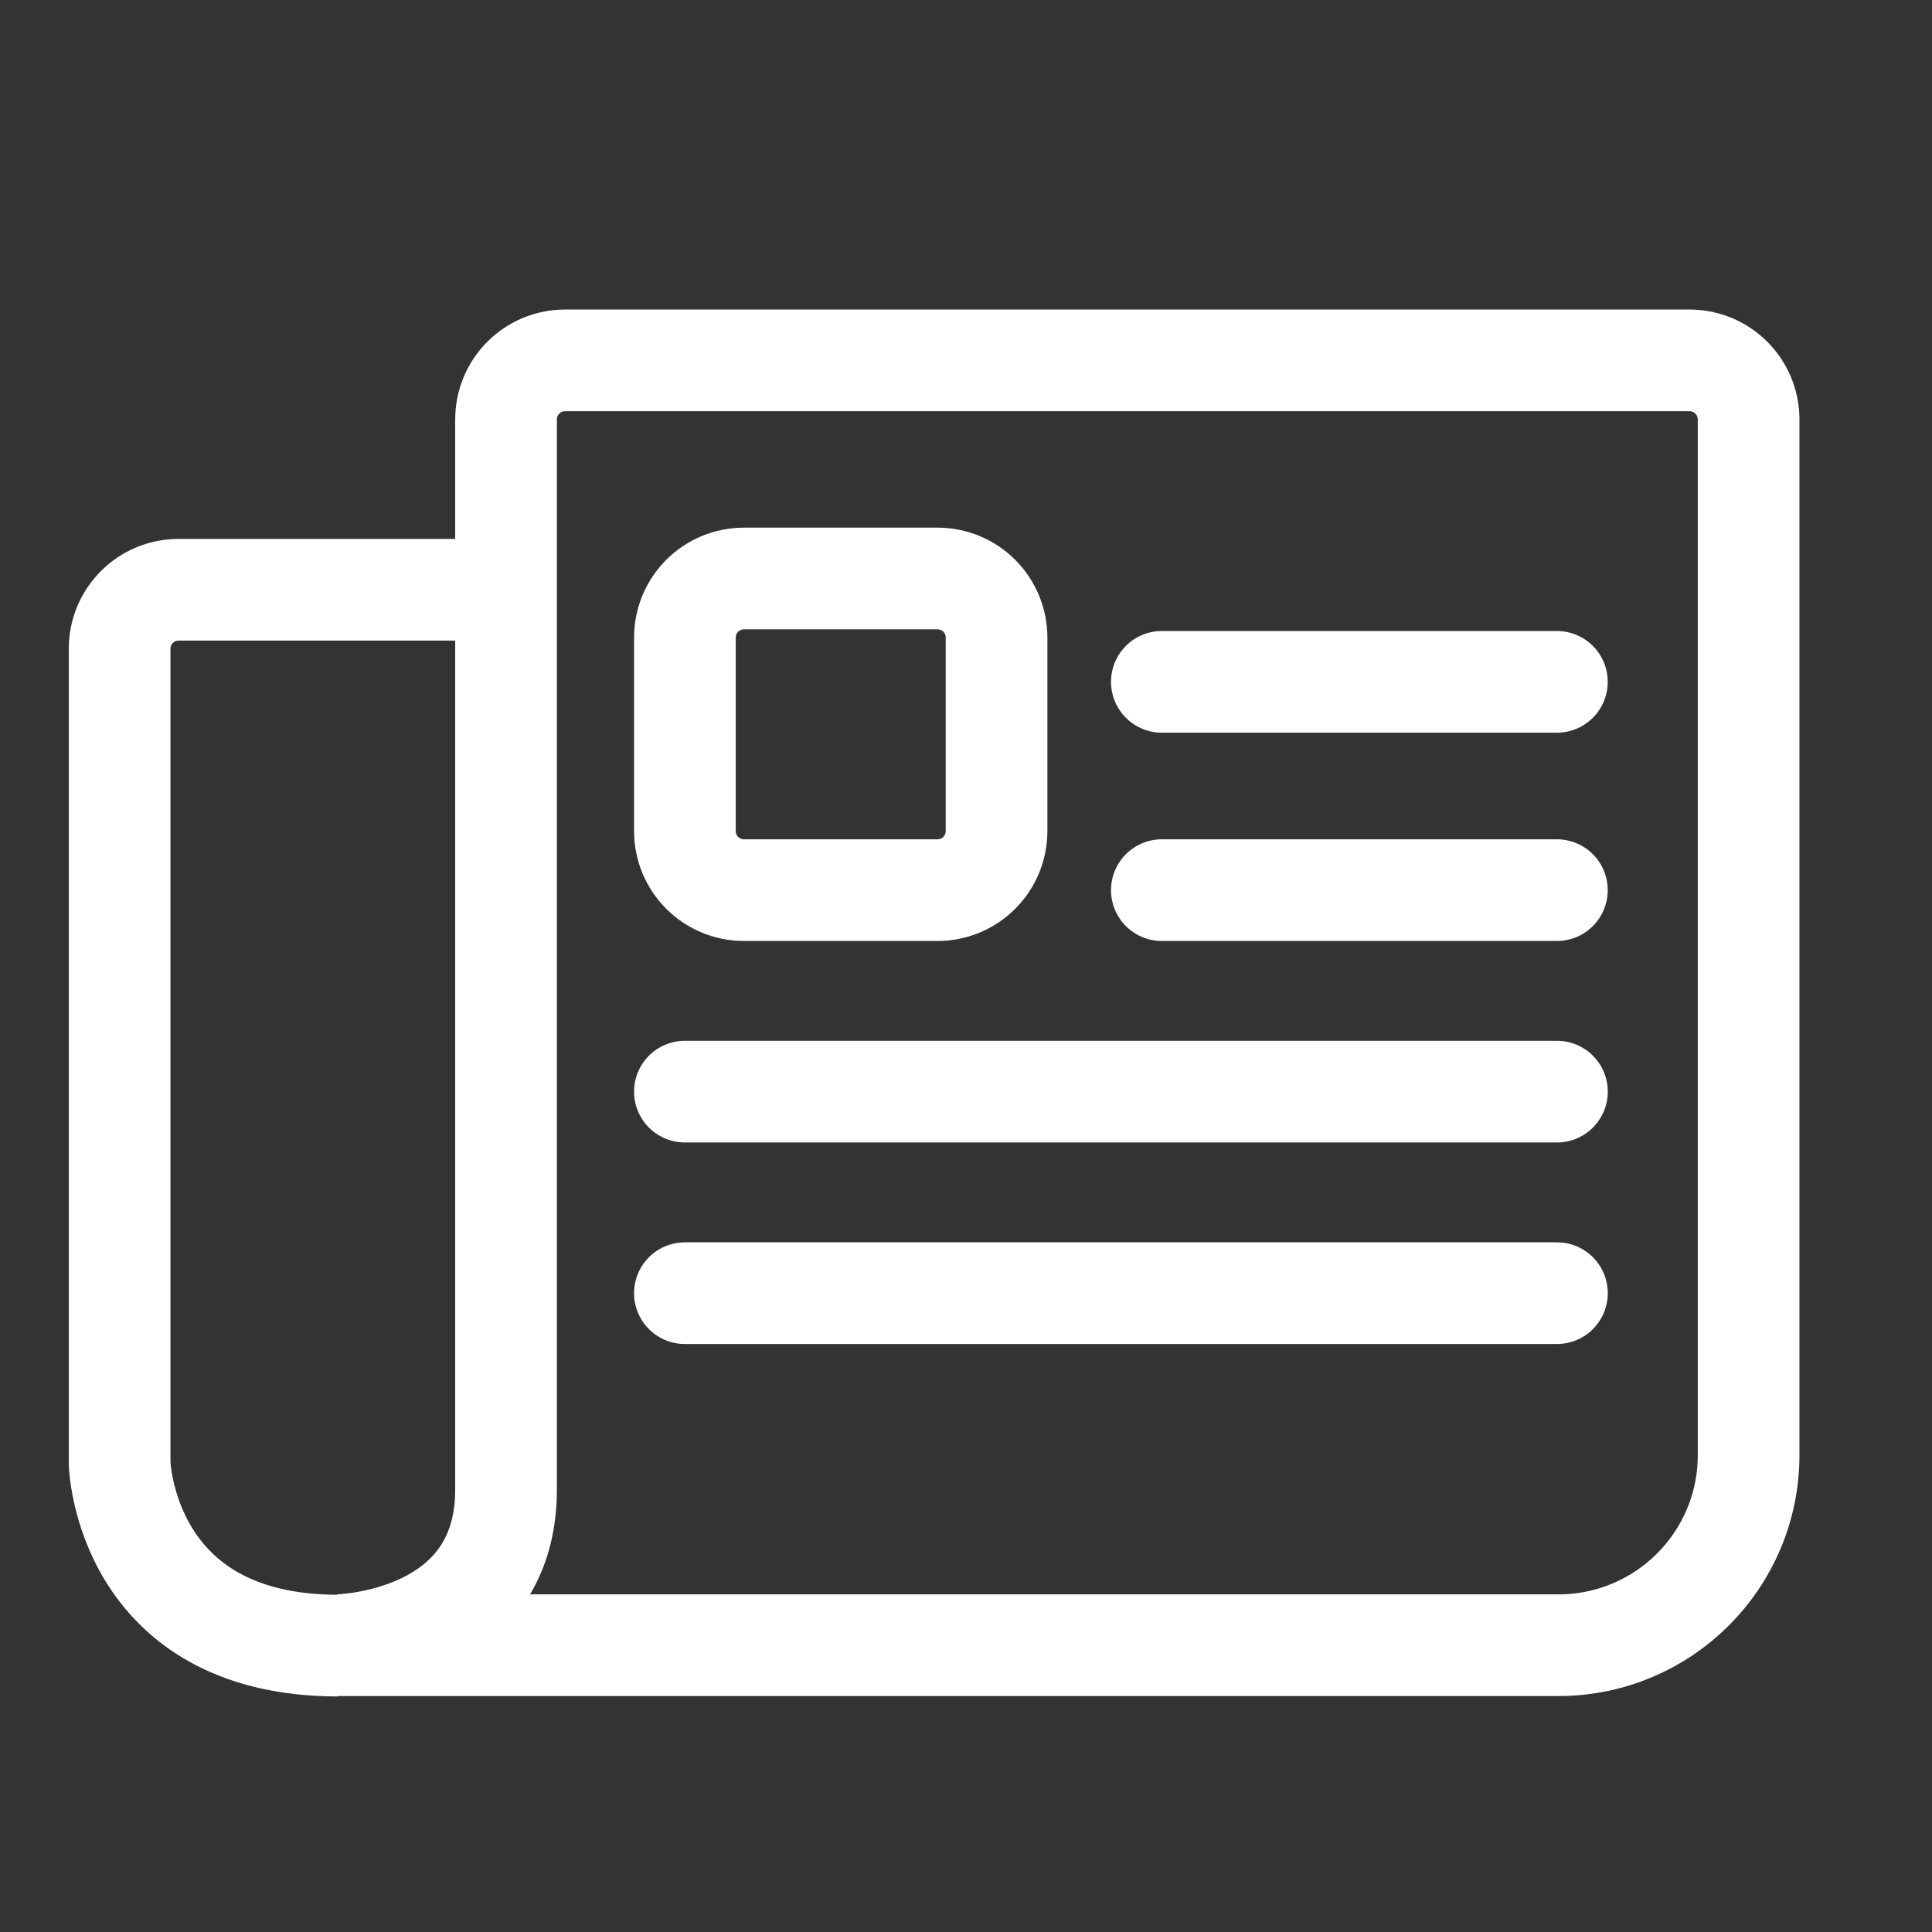 <?xml version="1.0" encoding="UTF-8"?> <svg xmlns="http://www.w3.org/2000/svg" width="38" height="38" viewBox="0 0 38 38" fill="none"><rect x="0" y="0" width="38" height="38" fill="#333333" stroke="none"/><path d="M11.585 7.088H33.228C33.873 7.088 34.393 7.607 34.393 8.253V28.619C34.393 30.689 32.716 32.359 30.652 32.359H6.643C6.643 32.359 9.953 32.307 9.953 29.302V8.253C9.953 7.607 10.472 7.088 11.118 7.088H11.585Z" stroke="white" stroke-width="2" stroke-miterlimit="10"></path><path d="M9.656 11.6H3.51C2.872 11.6 2.353 12.12 2.353 12.758V28.782C2.353 28.782 2.449 32.367 6.65 32.367" stroke="white" stroke-width="2" stroke-miterlimit="10"></path><path d="M18.436 17.508H14.636C13.99 17.508 13.471 16.989 13.471 16.343V12.543C13.471 11.897 13.99 11.378 14.636 11.378H18.436C19.082 11.378 19.601 11.897 19.601 12.543V16.343C19.601 16.989 19.082 17.508 18.436 17.508Z" stroke="white" stroke-width="2" stroke-miterlimit="10"></path><path d="M22.852 13.411H30.622" stroke="white" stroke-width="2" stroke-miterlimit="10" stroke-linecap="round" stroke-linejoin="round"></path><path d="M22.852 17.508H30.622" stroke="white" stroke-width="2" stroke-miterlimit="10" stroke-linecap="round" stroke-linejoin="round"></path><path d="M13.471 21.471H30.623" stroke="white" stroke-width="2" stroke-miterlimit="10" stroke-linecap="round" stroke-linejoin="round"></path><path d="M13.471 25.435H30.623" stroke="white" stroke-width="2" stroke-miterlimit="10" stroke-linecap="round" stroke-linejoin="round"></path></svg> 